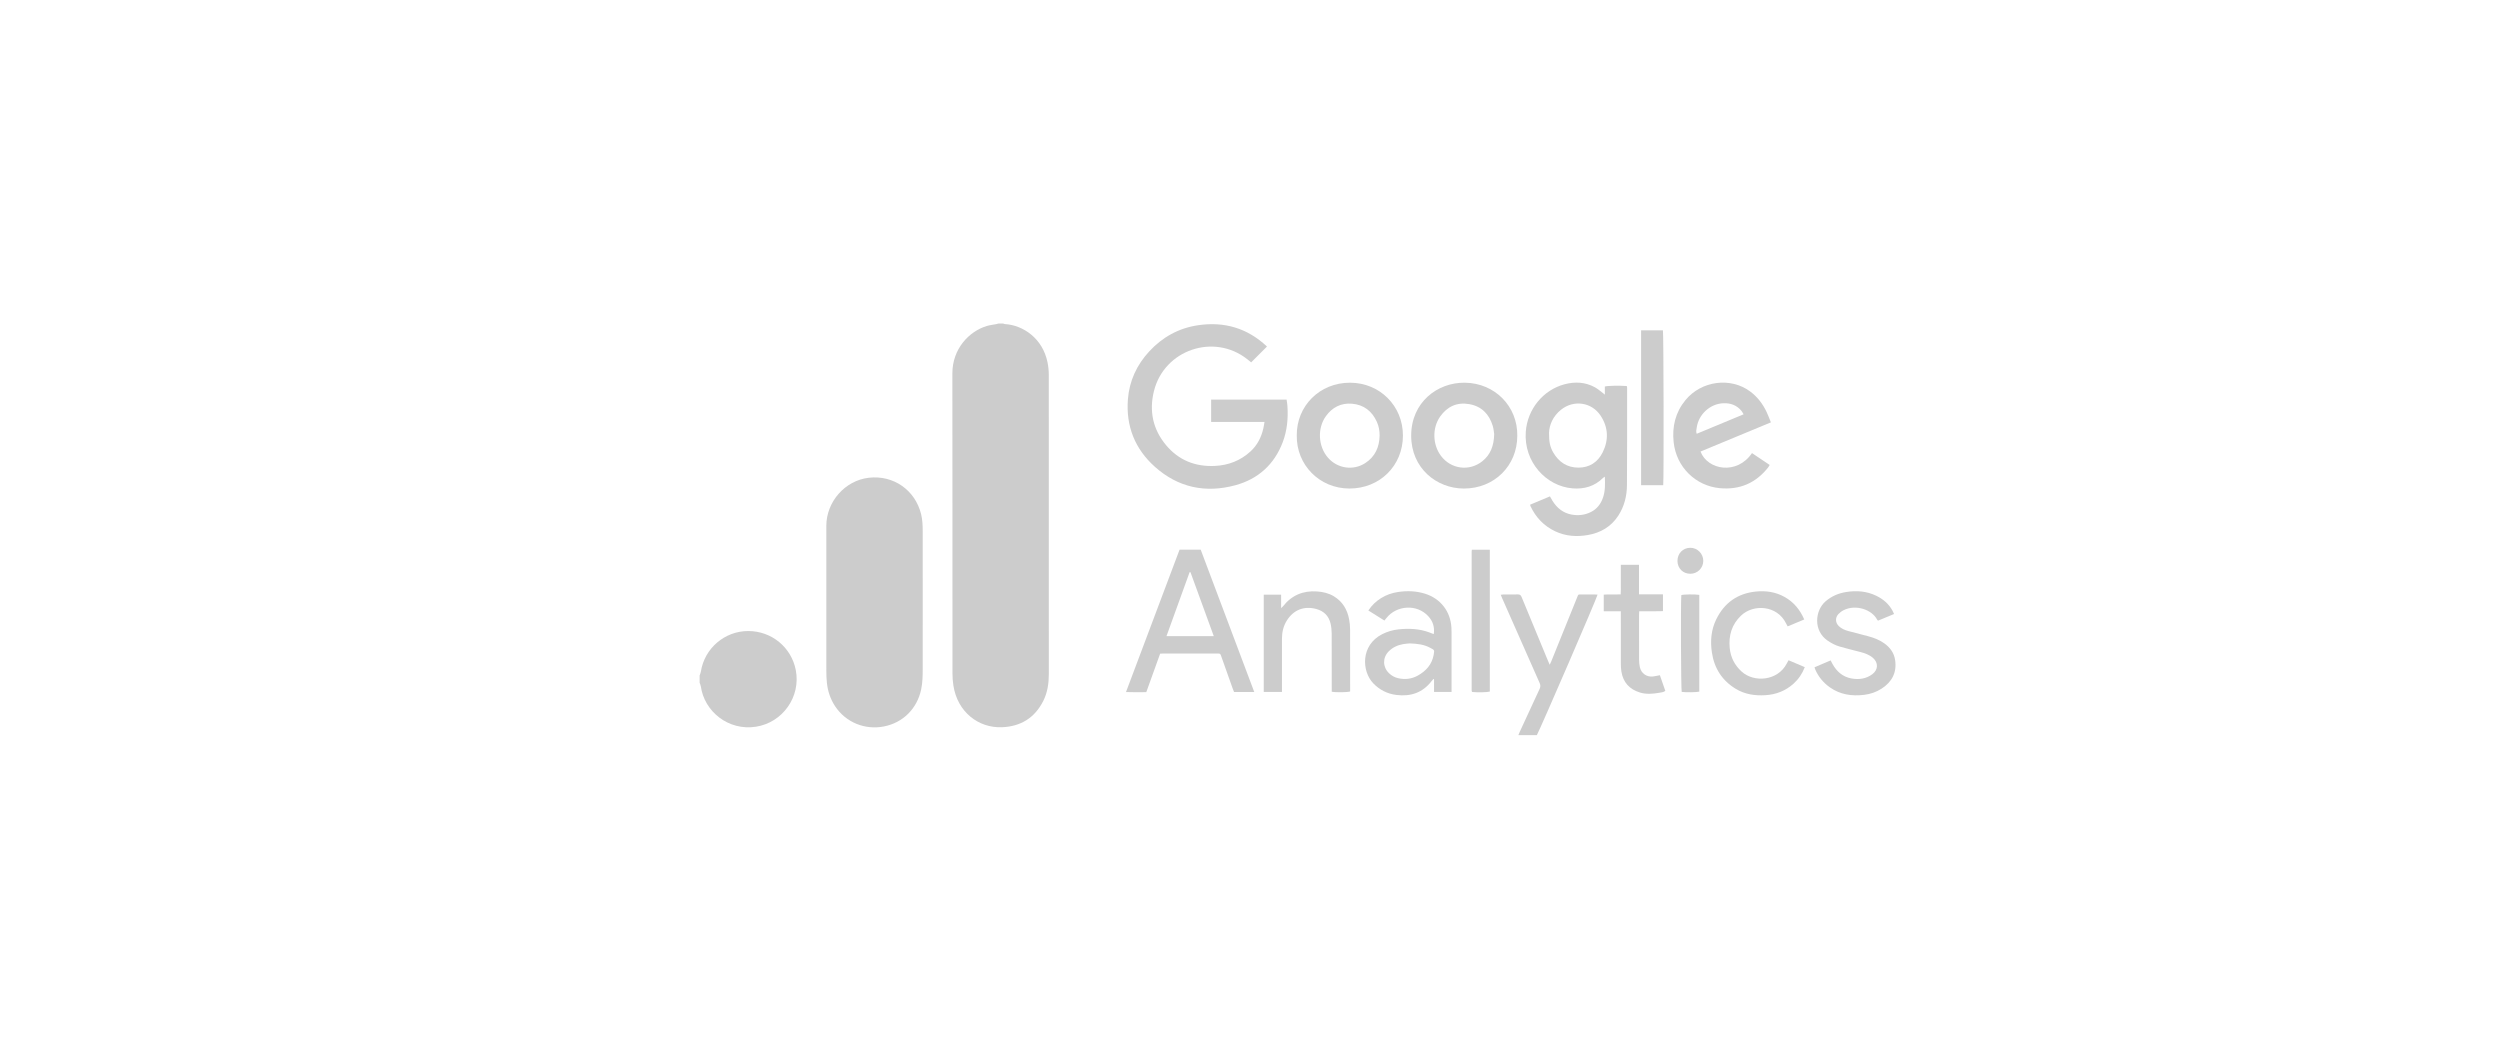<?xml version="1.0" encoding="utf-8"?>
<!-- Generator: Adobe Illustrator 21.0.0, SVG Export Plug-In . SVG Version: 6.00 Build 0)  -->
<svg version="1.1" id="Layer_1" xmlns="http://www.w3.org/2000/svg" xmlns:xlink="http://www.w3.org/1999/xlink" x="0px" y="0px"
	 viewBox="0 0 951.84 398.65" enable-background="new 0 0 951.84 398.65" xml:space="preserve">
<g>
	<path fill="#CCCCCC" d="M381.93,123.173c0.225,0.074,0.446,0.202,0.674,0.215c6.851,0.398,14.412,5.378,16.25,14.682
		c0.304,1.539,0.458,3.134,0.459,4.703c0.025,37.972,0.024,75.944,0.011,113.915c-0.001,3.522-0.503,6.974-2.104,10.165
		c-3.246,6.471-8.595,9.754-15.753,10.032c-8.877,0.344-16.937-5.742-18.486-15.937c-0.23-1.514-0.339-3.062-0.34-4.594
		c-0.018-38.055,0.019-76.11-0.038-114.165c-0.014-9.391,6.379-16.052,13.108-18.072c1.183-0.355,2.435-0.48,3.654-0.721
		c0.276-0.054,0.544-0.148,0.815-0.224C380.765,123.173,381.347,123.173,381.93,123.173z"/>
	<path fill="#CCCCCC" d="M266.372,257.2c0.163-0.508,0.398-1.004,0.48-1.524c1.382-8.838,9.057-15.418,18.01-15.42
		c8.905-0.002,16.43,6.172,18.121,14.867c1.972,10.142-4.973,19.981-15.169,21.567c-10.503,1.634-19.648-5.808-20.982-15.351
		c-0.067-0.477-0.303-0.93-0.46-1.394C266.372,259.03,266.372,258.115,266.372,257.2z"/>
	<path fill="#CCCCCC" d="M351.314,229.127c0,8.482,0.007,16.965-0.004,25.447c-0.003,2.659-0.037,5.312-0.594,7.939
		c-1.551,7.304-6.894,12.638-14.163,14.072c-7.257,1.431-14.531-1.561-18.576-7.663c-1.802-2.719-2.815-5.736-3.15-8.967
		c-0.15-1.443-0.207-2.902-0.208-4.354c-0.013-18.462-0.013-36.924-0.007-55.386c0.003-9.178,7.112-17.283,16.194-18.322
		c9.416-1.077,17.639,4.728,19.891,13.854c0.533,2.16,0.61,4.358,0.613,6.561C351.322,211.247,351.314,220.187,351.314,229.127z"/>
	<path fill="#CCCCCC" d="M482.386,131.943c-2.032,2.03-3.998,3.994-6.029,6.023c-0.437-0.356-0.938-0.774-1.449-1.179
		c-12.702-10.057-31.678-3.613-35.565,12.125c-1.875,7.593-0.407,14.57,4.628,20.587c4.799,5.734,11.1,8.244,18.556,7.896
		c5.171-0.241,9.709-1.988,13.564-5.505c2.625-2.395,4.117-5.383,4.908-8.778c0.178-0.763,0.279-1.544,0.443-2.47
		c-6.819,0-13.529,0-20.323,0c0-2.896,0-5.654,0-8.497c9.575,0,19.11,0,28.731,0c0.115,0.841,0.266,1.612,0.319,2.39
		c0.32,4.739-0.104,9.403-1.802,13.863c-3.231,8.49-9.384,14.003-18.038,16.352c-11.325,3.074-21.735,0.898-30.584-6.988
		c-7.649-6.817-11.107-15.524-10.31-25.76c0.544-6.989,3.372-13.071,8.127-18.217c5.023-5.436,11.203-8.853,18.528-9.948
		C466.105,122.337,474.938,124.914,482.386,131.943z"/>
	<path fill="#CCCCCC" d="M590.115,188.994c0.356,0.622,0.645,1.167,0.972,1.69c1.708,2.732,4.043,4.645,7.264,5.232
		c2.551,0.465,5.057,0.198,7.406-0.991c2.275-1.152,3.703-3.032,4.536-5.397c0.902-2.559,0.848-5.204,0.727-8.028
		c-0.303,0.198-0.513,0.291-0.665,0.442c-3.229,3.223-7.2,4.357-11.633,3.996c-10.075-0.82-18.613-10.089-17.807-21.518
		c0.607-8.603,6.6-15.958,14.783-18.119c3.953-1.044,7.844-0.85,11.499,1.13c1.119,0.606,2.089,1.486,3.124,2.245
		c0.183,0.135,0.351,0.291,0.699,0.584c0-1.185,0-2.16,0-3.097c0.98-0.31,5.494-0.398,8.343-0.19
		c0.045,0.212,0.136,0.443,0.136,0.674c-0.005,12.353,0.037,24.707-0.06,37.059c-0.032,4.121-0.998,8.08-3.287,11.606
		c-2.75,4.237-6.756,6.556-11.645,7.397c-4.223,0.727-8.37,0.455-12.319-1.391c-4.365-2.04-7.474-5.319-9.504-9.657
		c-0.05-0.108-0.055-0.237-0.115-0.513C585.063,191.107,587.568,190.059,590.115,188.994z M589.775,164.802
		c-0.029,3.424,0.39,5.374,1.577,7.437c2.13,3.704,5.332,5.812,9.644,5.804c4.2-0.008,7.343-2.086,9.189-5.795
		c2.358-4.738,2.165-9.519-0.761-13.973c-3.394-5.168-10.232-6.158-15.066-2.294C591.229,158.482,589.86,161.847,589.775,164.802z"
		/>
	<path fill="#CCCCCC" d="M441.707,248.872c-1.758,4.884-3.486,9.685-5.274,14.652c-2.481,0.034-4.991,0.061-7.728-0.037
		c6.839-18.175,13.617-36.19,20.401-54.219c2.709,0,5.318,0,8.038,0c6.782,18.023,13.563,36.042,20.393,54.19
		c-2.623,0-5.096,0-7.689,0c-0.165-0.412-0.362-0.859-0.524-1.317c-1.461-4.108-2.914-8.22-4.375-12.328
		c-0.348-0.978-0.36-0.987-1.408-0.988c-6.943-0.004-13.887-0.002-20.83,0C442.423,248.825,442.136,248.851,441.707,248.872z
		 M444.124,242.195c6.063,0,11.948,0,18.002,0c-2.984-8.187-5.93-16.268-8.875-24.35c-0.106-0.004-0.212-0.008-0.318-0.011
		C450.009,225.921,447.085,234.008,444.124,242.195z"/>
	<path fill="#CCCCCC" d="M493.729,165.798c-0.113-11.178,8.672-20.131,20.334-20.089c11.295,0.04,20.097,8.834,20.086,20.135
		c-0.012,11.474-8.832,20.206-20.443,20.156C502.337,185.95,493.556,176.981,493.729,165.798z M525.269,165.836
		c0.017-1.819-0.304-3.572-1.047-5.221c-1.842-4.085-4.984-6.531-9.463-6.905c-4.176-0.349-7.538,1.377-9.968,4.777
		c-3.298,4.614-2.918,11.483,0.799,15.756c3.612,4.152,9.623,5.064,14.227,2.062C523.572,173.857,525.18,170.224,525.269,165.836z"
		/>
	<path fill="#CCCCCC" d="M577.687,165.92c-0.001,11.428-8.781,20.108-20.348,20.086c-10.342-0.02-20.062-7.707-20.049-20.154
		c0.014-12.675,9.964-20.269,20.434-20.143C569.157,145.846,577.858,154.726,577.687,165.92z M568.893,165.28
		c-0.118-0.697-0.196-1.96-0.554-3.137c-1.354-4.453-4.224-7.429-8.887-8.268c-4.669-0.84-8.431,0.881-11.137,4.721
		c-3.078,4.367-2.886,10.71,0.313,14.971c3.793,5.051,10.739,5.996,15.692,2.087C567.48,173.161,568.779,169.766,568.893,165.28z"/>
	<path fill="#CCCCCC" d="M667.045,172.506c2.268,1.522,4.468,2.999,6.739,4.524c-0.202,0.334-0.341,0.626-0.535,0.874
		c-4.705,6.001-10.847,8.668-18.453,7.96c-9.164-0.852-16.571-7.978-17.58-17.532c-0.625-5.918,0.669-11.33,4.489-15.987
		c6.066-7.394,17.214-8.859,24.684-3.275c2.753,2.058,4.777,4.726,6.237,7.818c0.583,1.234,1.047,2.524,1.619,3.918
		c-8.973,3.721-17.888,7.417-26.797,11.112C650.182,179.034,661.378,180.907,667.045,172.506z M663.851,157.744
		c-0.315-0.515-0.509-0.927-0.787-1.271c-1.789-2.217-4.22-3.057-6.953-2.942c-5.04,0.213-9.4,4.248-10.105,9.254
		c-0.104,0.739-0.357,1.516-0.014,2.374C651.94,162.69,657.794,160.259,663.851,157.744z"/>
	<path fill="#CCCCCC" d="M545.899,241.342c0.348-2.571-0.324-4.796-2.112-6.739c-4.362-4.739-12.043-4.129-15.86,0.633
		c-0.257,0.321-0.517,0.639-0.833,1.029c-2.032-1.275-4.027-2.526-6.106-3.83c1.284-1.965,2.885-3.485,4.797-4.688
		c1.999-1.259,4.19-2.007,6.518-2.356c3.457-0.518,6.884-0.401,10.238,0.646c5.963,1.863,9.754,6.782,10.073,13.023
		c0.032,0.623,0.044,1.247,0.044,1.871c0.003,6.988,0.002,13.977,0.002,20.965c0,0.49,0,0.98,0,1.56c-2.26,0-4.393,0-6.674,0
		c0-1.661,0-3.257,0-4.854c-0.076-0.027-0.153-0.055-0.229-0.083c-0.229,0.261-0.473,0.511-0.684,0.785
		c-3.428,4.462-8.024,5.979-13.461,5.284c-3.414-0.436-6.324-1.905-8.736-4.394c-4.448-4.591-4.927-14.53,3.38-18.742
		c1.953-0.991,4.016-1.596,6.181-1.825c3.966-0.419,7.887-0.269,11.682,1.127c0.542,0.199,1.078,0.416,1.618,0.62
		C545.771,241.387,545.819,241.36,545.899,241.342z M536.743,244.965c-0.621,0.065-1.58,0.109-2.517,0.276
		c-2.091,0.373-3.971,1.22-5.485,2.747c-2.401,2.421-2.343,5.972,0.111,8.333c0.982,0.945,2.139,1.585,3.46,1.889
		c2.611,0.601,5.13,0.32,7.484-0.984c3.128-1.733,5.368-4.224,6.04-7.816c0.39-2.085,0.256-1.895-1.292-2.753
		C542.226,245.373,539.672,245.079,536.743,244.965z"/>
	<path fill="#CCCCCC" d="M488.087,263.453c-2.425,0-4.645,0-6.932,0c0-12.38,0-24.665,0-37.035c2.207,0,4.342,0,6.612,0
		c0,1.657,0,3.255,0,5.126c0.367-0.348,0.548-0.481,0.68-0.651c3.299-4.239,7.648-6.076,12.976-5.708
		c2.27,0.157,4.438,0.652,6.407,1.834c3.32,1.994,5.115,5.03,5.822,8.75c0.239,1.258,0.369,2.556,0.375,3.837
		c0.034,7.527,0.017,15.053,0.017,22.58c0,0.37,0,0.741,0,1.079c-0.95,0.342-5.47,0.407-7.004,0.096c0-0.451,0-0.938,0-1.424
		c0-6.903,0.021-13.806-0.019-20.709c-0.007-1.277-0.134-2.583-0.427-3.823c-0.69-2.92-2.547-4.768-5.471-5.547
		c-4.641-1.235-8.617,0.329-11.177,4.399c-1.327,2.11-1.852,4.428-1.855,6.884c-0.009,6.238-0.003,12.475-0.003,18.713
		C488.086,262.345,488.087,262.837,488.087,263.453z"/>
	<path fill="#CCCCCC" d="M690.849,254.064c2.055-0.879,4.065-1.738,6.141-2.625c0.247,0.476,0.448,0.881,0.664,1.277
		c1.597,2.923,3.918,4.986,7.243,5.593c2.818,0.515,5.558,0.176,7.955-1.605c2.275-1.69,2.365-4.416,0.203-6.265
		c-1.395-1.194-3.08-1.768-4.823-2.217c-2.572-0.663-5.151-1.302-7.706-2.027c-1.686-0.479-3.23-1.293-4.683-2.287
		c-5.535-3.783-4.828-11.463-0.785-14.955c2.272-1.963,4.903-3.087,7.836-3.552c3.945-0.626,7.79-0.348,11.439,1.41
		c2.607,1.256,4.747,3.047,6.167,5.614c0.217,0.392,0.39,0.809,0.646,1.344c-2.087,0.865-4.099,1.698-6.131,2.54
		c-0.161-0.197-0.287-0.308-0.359-0.447c-1.938-3.721-8.031-5.893-12.732-3.541c-0.727,0.364-1.416,0.891-1.977,1.481
		c-1.282,1.351-1.184,3.273,0.152,4.572c1.012,0.984,2.278,1.517,3.61,1.878c2.524,0.683,5.063,1.313,7.59,1.986
		c2.179,0.58,4.268,1.381,6.121,2.702c2.227,1.588,3.734,3.664,4.13,6.417c0.679,4.718-1.204,8.254-5.117,10.808
		c-2.056,1.342-4.331,2.109-6.754,2.393c-4.639,0.543-9.034-0.084-12.959-2.845c-2.475-1.74-4.332-3.98-5.56-6.742
		C691.045,254.713,690.975,254.435,690.849,254.064z"/>
	<path fill="#CCCCCC" d="M585.135,279.893c-2.349,0-4.625,0-7.034,0c0.191-0.462,0.331-0.841,0.499-1.206
		c2.522-5.47,5.032-10.944,7.587-16.398c0.366-0.781,0.379-1.414,0.025-2.209c-4.79-10.781-9.546-21.576-14.309-32.369
		c-0.166-0.376-0.31-0.762-0.511-1.258c0.377-0.045,0.684-0.113,0.991-0.115c1.829-0.01,3.66,0.036,5.488-0.024
		c0.8-0.026,1.168,0.283,1.46,0.993c3.318,8.067,6.663,16.123,10.002,24.182c0.19,0.457,0.393,0.909,0.699,1.611
		c0.254-0.55,0.432-0.896,0.577-1.256c3.271-8.086,6.534-16.176,9.809-24.26c0.569-1.405,0.332-1.241,1.882-1.249
		c1.58-0.008,3.16-0.006,4.74,0.001c0.402,0.002,0.804,0.036,1.213,0.056C608.108,227.457,586.67,277.029,585.135,279.893z"/>
	<path fill="#CCCCCC" d="M680.969,251.376c2.09,0.89,4.099,1.745,6.179,2.631c-0.972,2.505-2.375,4.58-4.287,6.295
		c-3.053,2.738-6.668,4.145-10.746,4.384c-3.938,0.231-7.733-0.314-11.166-2.374c-5.247-3.149-8.26-7.839-9.165-13.856
		c-0.656-4.362-0.306-8.658,1.657-12.662c3.069-6.258,8.076-9.861,15.076-10.57c3.858-0.391,7.55,0.155,10.959,2.069
		c3.453,1.939,5.851,4.827,7.46,8.556c-2.126,0.888-4.18,1.746-6.311,2.637c-0.237-0.441-0.458-0.827-0.656-1.226
		c-3.367-6.799-12.356-7.402-17.095-2.875c-3.557,3.398-4.771,7.583-4.309,12.348c0.348,3.582,1.889,6.566,4.578,8.994
		c4.688,4.232,13.687,3.555,17.137-3.094C680.472,252.267,680.678,251.908,680.969,251.376z"/>
	<path fill="#CCCCCC" d="M633.249,184.74c-2.832,0-5.595,0-8.423,0c0-19.671,0-39.275,0-58.962c2.794,0,5.555,0,8.312,0
		C633.394,126.727,633.507,182.207,633.249,184.74z"/>
	<path fill="#CCCCCC" d="M617.106,232.736c-2.231,0-4.33,0-6.499,0c0-2.148,0-4.169,0-6.338c2.092-0.159,4.198,0.006,6.45-0.101
		c0.102-1.254,0.035-2.488,0.047-3.717c0.012-1.247,0.003-2.495,0.003-3.743c0-1.237,0-2.475,0-3.797c2.353,0,4.571,0,6.92,0
		c0,3.736,0,7.417,0,11.255c3.094,0,6.062,0,9.118,0c0,2.174,0,4.191,0,6.391c-0.933,0.013-1.908,0.031-2.884,0.038
		c-1.04,0.007-2.079,0.001-3.119,0.001c-0.986,0-1.973,0-3.031,0c-0.027,0.541-0.065,0.946-0.066,1.351
		c-0.004,5.697-0.016,11.395,0.01,17.092c0.004,0.95,0.096,1.917,0.295,2.845c0.505,2.352,2.563,3.812,4.961,3.554
		c0.856-0.092,1.698-0.308,2.662-0.488c0.679,1.953,1.37,3.944,2.073,5.967c-0.74,0.544-1.585,0.593-2.382,0.731
		c-2.433,0.421-4.886,0.62-7.289-0.113c-3.983-1.216-6.406-3.867-7.062-8.021c-0.148-0.939-0.195-1.902-0.198-2.855
		c-0.017-6.155-0.009-12.31-0.009-18.464C617.106,233.838,617.106,233.351,617.106,232.736z"/>
	<path fill="#CCCCCC" d="M560.384,209.295c2.332,0,4.554,0,6.847,0c0,18.061,0,36.041,0,54.008
		c-0.905,0.293-4.747,0.375-6.691,0.156c-0.029-0.03-0.057-0.06-0.085-0.091c-0.028-0.03-0.072-0.059-0.079-0.093
		c-0.03-0.163-0.068-0.328-0.068-0.492c-0.003-17.583-0.004-35.167-0.001-52.75C560.306,209.829,560.348,209.626,560.384,209.295z"
		/>
	<path fill="#CCCCCC" d="M646.985,226.493c0,12.271,0,24.559,0,36.834c-0.949,0.265-5.255,0.322-6.701,0.099
		c-0.276-0.882-0.403-34.129-0.141-36.855C640.981,226.278,645.503,226.214,646.985,226.493z"/>
	<path fill="#CCCCCC" d="M643.58,218.455c-2.789,0.01-4.882-2.059-4.91-4.853c-0.028-2.856,2.062-5.018,4.871-5.041
		c2.716-0.022,4.975,2.257,4.958,5.002C648.483,216.278,646.303,218.445,643.58,218.455z"/>
</g>
</svg>
